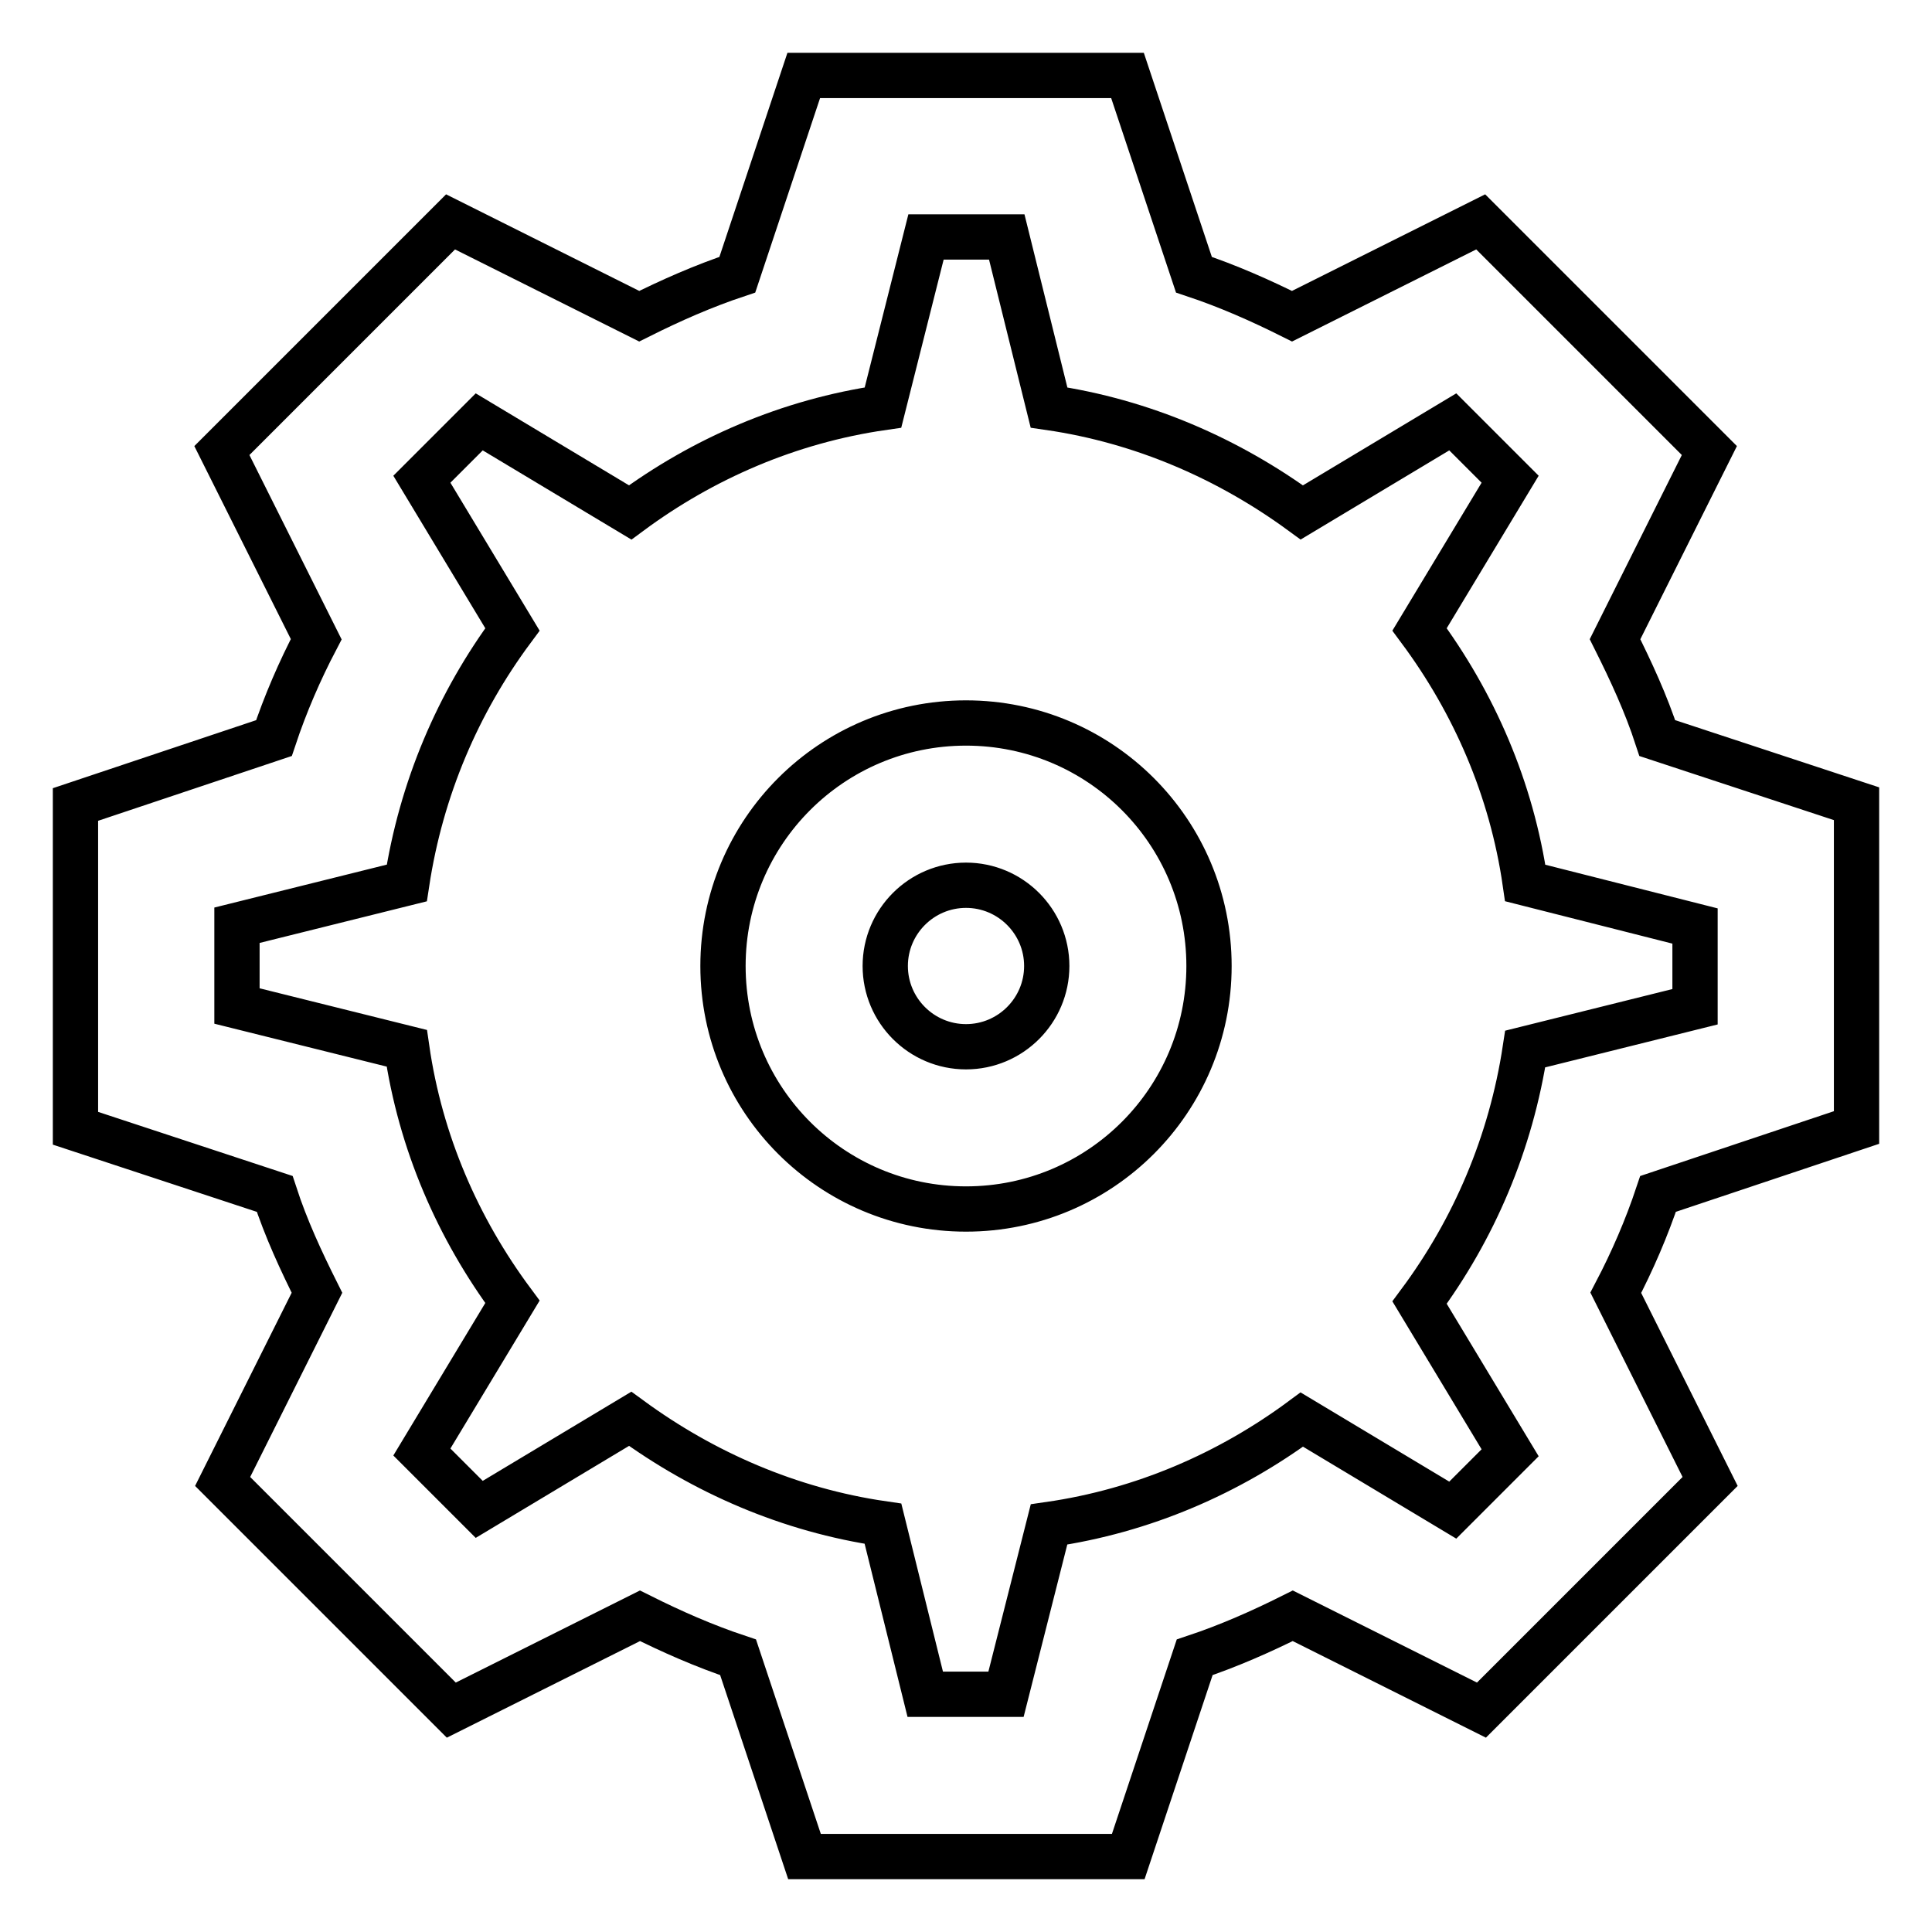 <?xml version="1.0" encoding="utf-8"?>
<!-- Svg Vector Icons : http://www.onlinewebfonts.com/icon -->
<!DOCTYPE svg PUBLIC "-//W3C//DTD SVG 1.1//EN" "http://www.w3.org/Graphics/SVG/1.1/DTD/svg11.dtd">
<svg version="1.1" xmlns="http://www.w3.org/2000/svg" xmlns:xlink="http://www.w3.org/1999/xlink" x="0px" y="0px" viewBox="0 0 256 256" enable-background="new 0 0 256 256" xml:space="preserve">
<g> <path stroke-width="6" fill-opacity="0" stroke="#000000"  d="M246,106.5v42.9l-26.3,8.8c-1.5,4.5-3.4,8.9-5.6,13.1l12.5,25l-30.3,30.3l-25-12.5c-4.2,2.1-8.5,4-13,5.5 l-8.8,26.4h-42.9l-8.8-26.4c-4.5-1.5-8.8-3.4-13-5.5l-25,12.5l-30.3-30.3l12.5-25c-2.1-4.2-4.1-8.5-5.6-13.1L10,149.5v-42.9 l26.3-8.8c1.5-4.5,3.4-8.9,5.6-13.1l-12.5-25l30.3-30.3l25,12.5c4.2-2.1,8.5-4,13-5.5l8.8-26.4h42.9l8.8,26.4 c4.5,1.5,8.8,3.4,13,5.5l25-12.5l30.3,30.3l-12.5,25c2.1,4.2,4.1,8.5,5.6,13.1L246,106.5L246,106.5z M202.1,117 c-1.8-12.5-6.8-23.9-14-33.6l12-19.9l-7.6-7.6l-20,12c-9.7-7.1-21.1-12.1-33.5-13.9l-5.6-22.6h-10.7L117,54 c-12.5,1.8-23.9,6.8-33.5,13.9l-20-12l-7.6,7.6l12,19.9c-7.2,9.7-12.1,21.1-14,33.6l-22.5,5.6v10.7l22.5,5.6 c1.8,12.5,6.8,23.9,14,33.6l-12,19.9l7.6,7.6l20-12c9.7,7.1,21.1,12.1,33.5,13.9l5.6,22.6h10.7L139,202 c12.5-1.8,23.9-6.8,33.5-13.9l20,12l7.6-7.6l-12-19.9c7.2-9.7,12.1-21.1,14-33.6l22.5-5.6v-10.7L202.1,117L202.1,117z M128,160.2 c-17.8,0-32.2-14.4-32.2-32.2c0-17.8,14.4-32.2,32.2-32.2c17.8,0,32.2,14.4,32.2,32.2C160.2,145.8,145.8,160.2,128,160.2z  M128,117.3c-5.9,0-10.7,4.8-10.7,10.7c0,5.9,4.8,10.7,10.7,10.7c5.9,0,10.7-4.8,10.7-10.7C138.7,122.1,133.9,117.3,128,117.3z"/></g>
</svg>